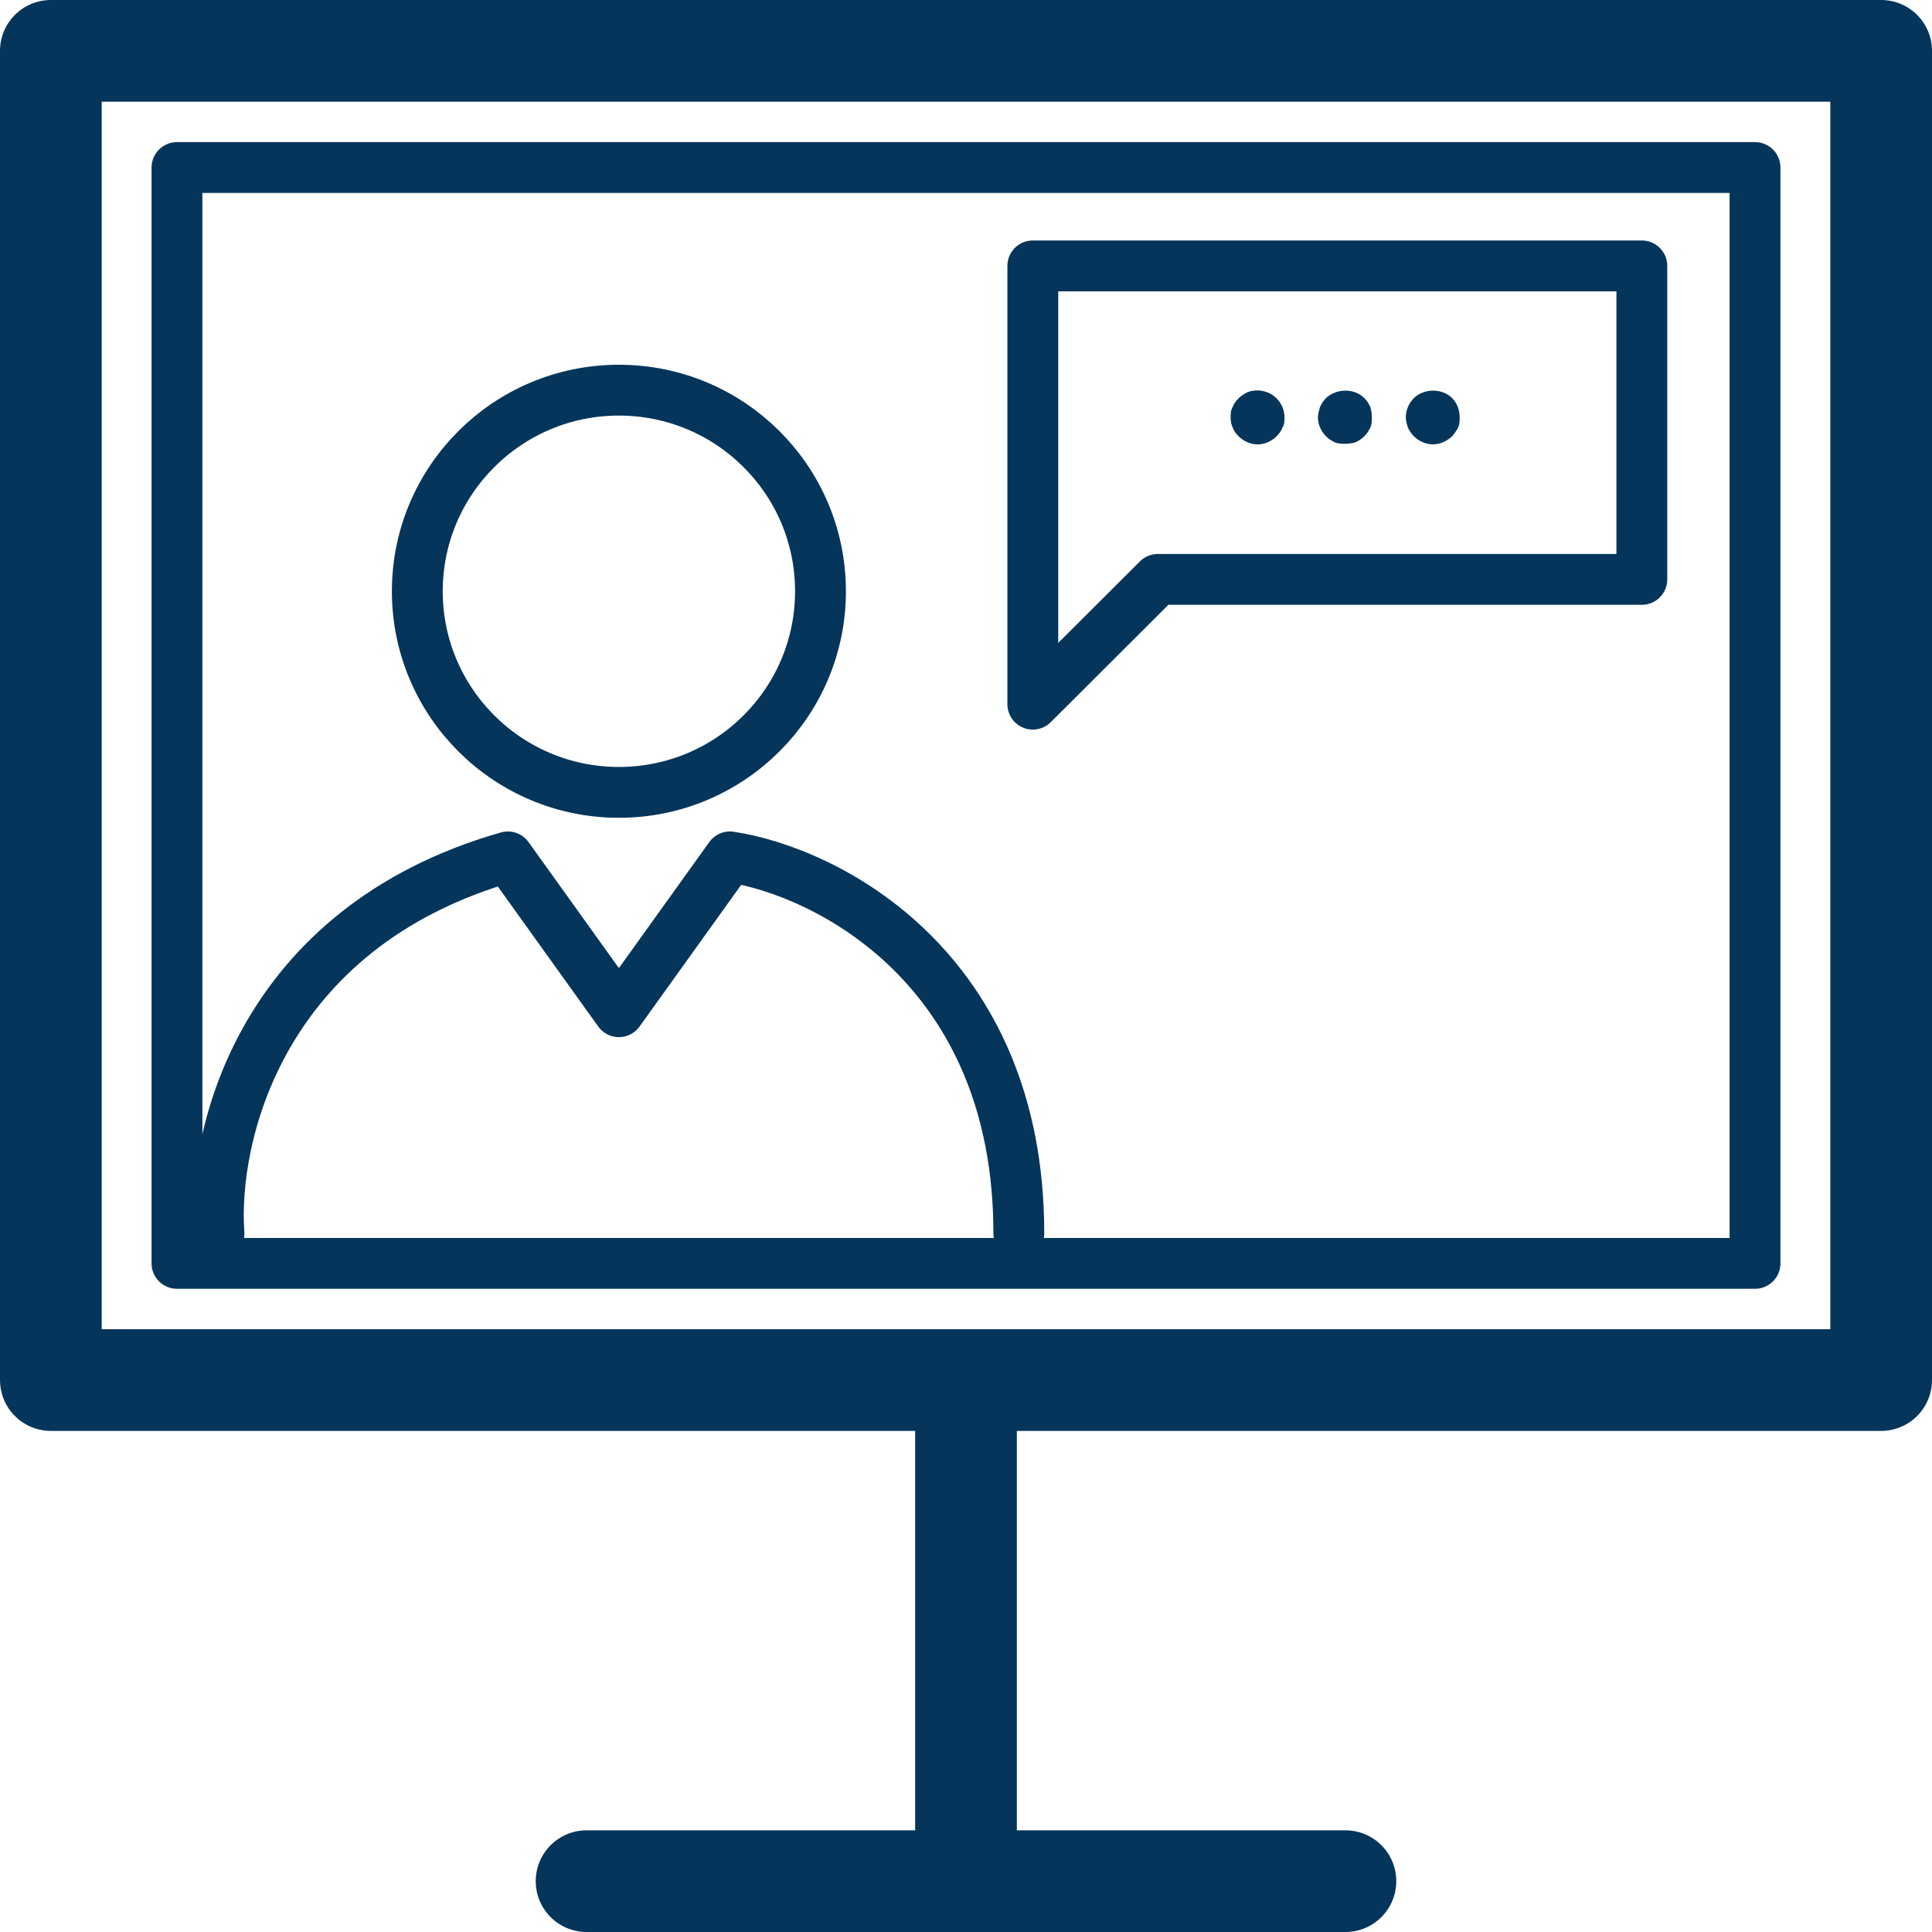 <?xml version="1.0" encoding="UTF-8"?>
<svg xmlns="http://www.w3.org/2000/svg" width="38" height="38" viewBox="0 0 38 38" fill="none">
  <path d="M34.519 3.295H3.481V24.849H34.519V3.295Z" stroke="#05355A" stroke-linecap="round" stroke-linejoin="round"></path>
  <path d="M37 1H1V27.144H37V1Z" stroke="#05355A" stroke-width="2" stroke-linecap="round" stroke-linejoin="round"></path>
  <path d="M26.463 37H11.537" stroke="#05355A" stroke-width="2" stroke-linecap="round" stroke-linejoin="round"></path>
  <path d="M19 27.145V36.6" stroke="#05355A" stroke-width="2" stroke-linecap="round" stroke-linejoin="round"></path>
  <path d="M20.039 24.257C20.039 19.032 16.254 17.139 14.357 16.854L12.173 19.899L9.989 16.854C5.102 18.25 4.17 22.374 4.307 24.257" stroke="#05355A" stroke-linecap="round" stroke-linejoin="round"></path>
  <path d="M12.173 15.585C14.363 15.585 16.138 13.814 16.138 11.629C16.138 9.445 14.363 7.674 12.173 7.674C9.984 7.674 8.208 9.445 8.208 11.629C8.208 13.814 9.984 15.585 12.173 15.585Z" stroke="#05355A" stroke-linejoin="round"></path>
  <path d="M32.293 5.23V11.396H22.774L20.314 13.85V5.23H32.293Z" stroke="#05355A" stroke-linecap="round" stroke-linejoin="round"></path>
  <path d="M24.735 8.741C24.597 8.741 24.459 8.678 24.364 8.583C24.311 8.53 24.269 8.477 24.247 8.413C24.216 8.35 24.205 8.276 24.205 8.212C24.205 8.138 24.205 8.075 24.247 8.001C24.269 7.937 24.311 7.885 24.364 7.832C24.406 7.789 24.47 7.747 24.534 7.715C24.724 7.641 24.958 7.684 25.106 7.832C25.201 7.927 25.265 8.064 25.265 8.212C25.265 8.276 25.265 8.35 25.223 8.413C25.201 8.477 25.159 8.53 25.106 8.583C25.011 8.678 24.873 8.741 24.735 8.741Z" fill="#05355A"></path>
  <path d="M26.463 8.729C26.389 8.729 26.314 8.729 26.251 8.698C26.187 8.666 26.134 8.634 26.081 8.581C25.986 8.486 25.922 8.349 25.922 8.211C25.922 8.137 25.944 8.074 25.965 8C25.997 7.936 26.028 7.883 26.081 7.83C26.283 7.64 26.633 7.629 26.834 7.83C26.887 7.883 26.919 7.936 26.951 8C26.972 8.074 26.982 8.137 26.982 8.211C26.982 8.275 26.982 8.349 26.951 8.412C26.919 8.476 26.887 8.528 26.834 8.581C26.781 8.634 26.728 8.666 26.664 8.698C26.601 8.719 26.526 8.729 26.463 8.729Z" fill="#05355A"></path>
  <path d="M28.18 8.74C28.042 8.74 27.905 8.676 27.809 8.581C27.756 8.528 27.724 8.476 27.693 8.412C27.671 8.349 27.65 8.275 27.65 8.211C27.65 8.063 27.714 7.926 27.809 7.83C28 7.64 28.36 7.629 28.562 7.83C28.657 7.926 28.71 8.063 28.71 8.211C28.71 8.275 28.71 8.349 28.678 8.412C28.647 8.476 28.604 8.528 28.562 8.581C28.456 8.676 28.329 8.74 28.18 8.74Z" fill="#05355A"></path>
</svg>
